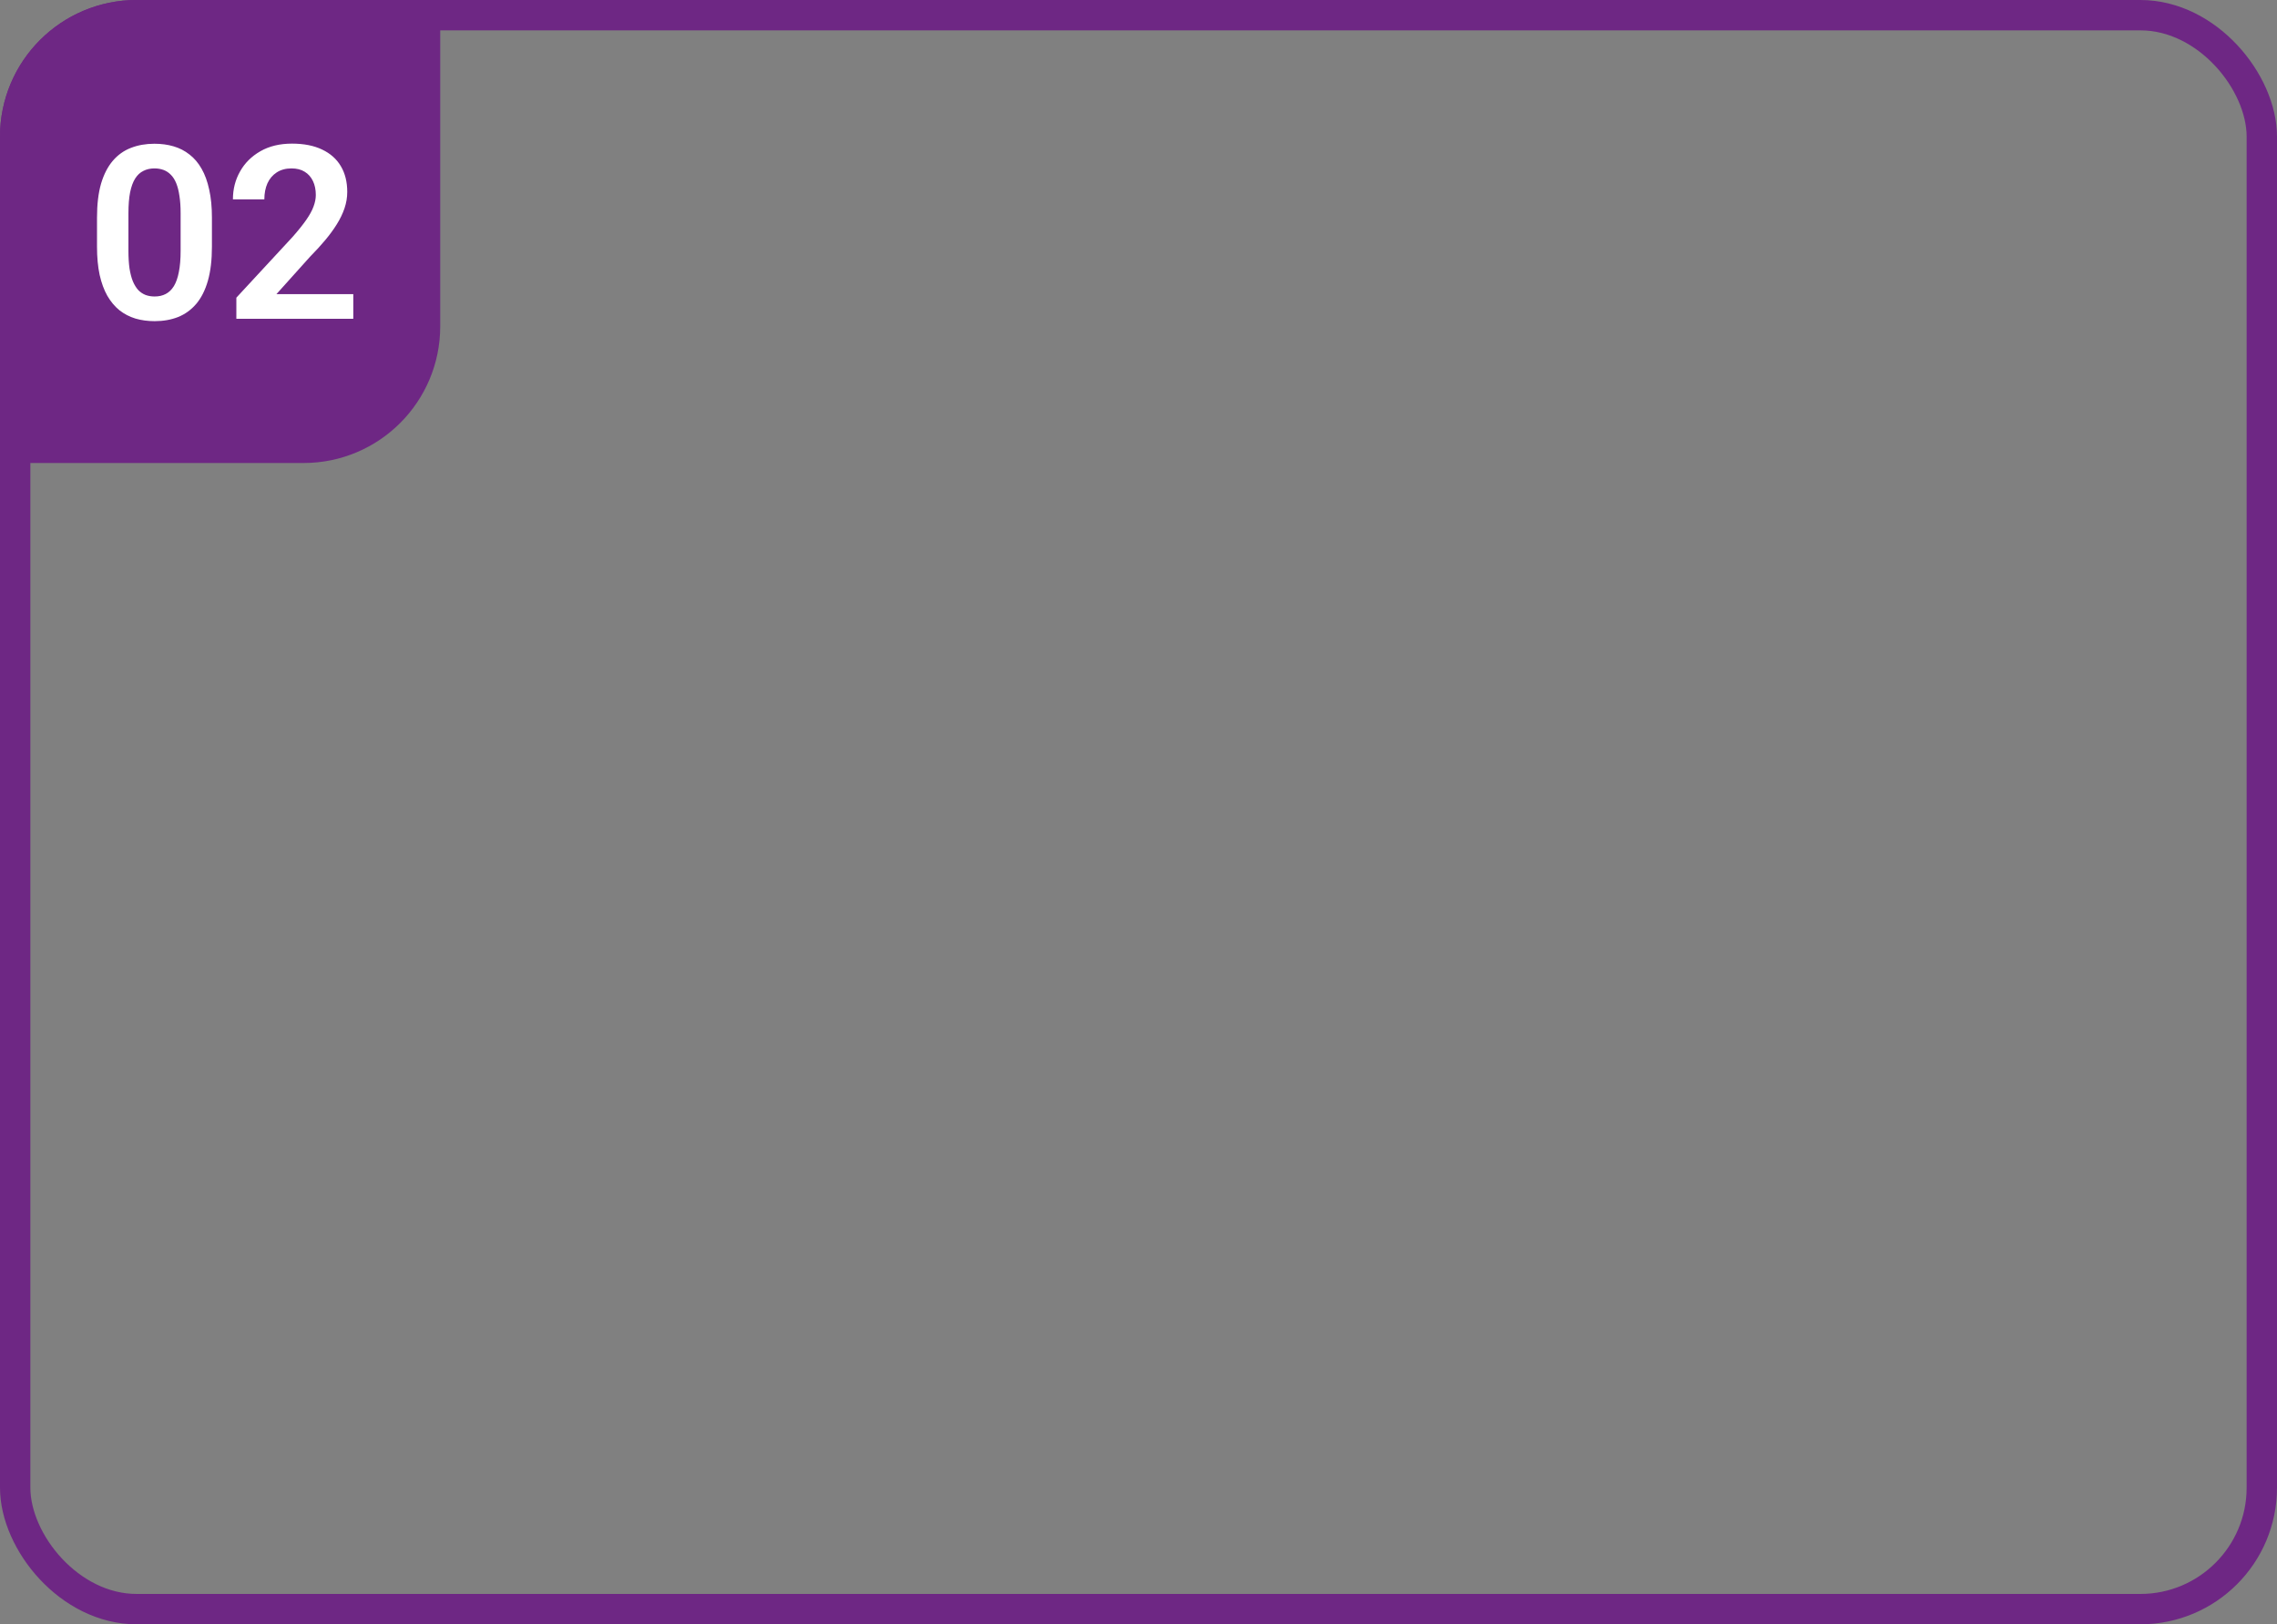 <?xml version="1.0" encoding="UTF-8"?> <svg xmlns="http://www.w3.org/2000/svg" width="300" height="214" viewBox="0 0 300 214" fill="none"><rect x="0" y="0" width="300" height="214" fill="#808080" stroke="none"/> <rect x="2" y="2" width="296" height="210" rx="16" stroke="#6E2784" stroke-width="4"></rect> <path d="M18 2H56V43C56 51.837 48.837 59 40 59H2V18C2 9.163 9.163 2 18 2Z" fill="#6E2784" stroke="#6E2784" stroke-width="4"></path> <path d="M27.922 28.672V32.5C27.922 34.25 27.745 35.745 27.391 36.984C27.037 38.224 26.526 39.24 25.859 40.031C25.193 40.812 24.396 41.391 23.469 41.766C22.542 42.13 21.51 42.312 20.375 42.312C19.469 42.312 18.625 42.198 17.844 41.969C17.062 41.729 16.359 41.365 15.734 40.875C15.12 40.375 14.588 39.74 14.141 38.969C13.703 38.198 13.365 37.276 13.125 36.203C12.896 35.13 12.781 33.896 12.781 32.5V28.672C12.781 26.922 12.958 25.432 13.312 24.203C13.677 22.974 14.193 21.969 14.859 21.188C15.526 20.406 16.323 19.838 17.25 19.484C18.177 19.12 19.208 18.938 20.344 18.938C21.26 18.938 22.104 19.052 22.875 19.281C23.656 19.51 24.354 19.87 24.969 20.359C25.594 20.838 26.125 21.463 26.562 22.234C27 22.995 27.333 23.912 27.562 24.984C27.802 26.047 27.922 27.276 27.922 28.672ZM23.797 33.062V28.094C23.797 27.219 23.745 26.458 23.641 25.812C23.547 25.156 23.406 24.599 23.219 24.141C23.031 23.682 22.797 23.312 22.516 23.031C22.234 22.74 21.912 22.526 21.547 22.391C21.182 22.255 20.781 22.188 20.344 22.188C19.802 22.188 19.318 22.297 18.891 22.516C18.463 22.724 18.104 23.057 17.812 23.516C17.521 23.974 17.297 24.583 17.141 25.344C16.995 26.094 16.922 27.01 16.922 28.094V33.062C16.922 33.938 16.969 34.703 17.062 35.359C17.167 36.016 17.312 36.578 17.5 37.047C17.698 37.516 17.932 37.901 18.203 38.203C18.484 38.495 18.807 38.714 19.172 38.859C19.537 38.995 19.938 39.062 20.375 39.062C20.927 39.062 21.412 38.953 21.828 38.734C22.255 38.516 22.615 38.172 22.906 37.703C23.198 37.224 23.417 36.604 23.562 35.844C23.719 35.073 23.797 34.146 23.797 33.062ZM46.547 38.75V42H31.141V39.219L38.531 31.234C39.302 30.359 39.911 29.599 40.359 28.953C40.807 28.307 41.125 27.724 41.312 27.203C41.51 26.672 41.609 26.167 41.609 25.688C41.609 24.99 41.484 24.38 41.234 23.859C40.984 23.328 40.62 22.917 40.141 22.625C39.672 22.333 39.094 22.188 38.406 22.188C37.646 22.188 36.995 22.365 36.453 22.719C35.922 23.062 35.516 23.542 35.234 24.156C34.964 24.771 34.828 25.474 34.828 26.266H30.688C30.688 24.922 31 23.698 31.625 22.594C32.25 21.479 33.146 20.588 34.312 19.922C35.479 19.255 36.865 18.922 38.469 18.922C40.031 18.922 41.354 19.182 42.438 19.703C43.521 20.213 44.344 20.943 44.906 21.891C45.469 22.838 45.75 23.969 45.75 25.281C45.75 26.01 45.63 26.729 45.391 27.438C45.151 28.146 44.812 28.849 44.375 29.547C43.948 30.234 43.438 30.932 42.844 31.641C42.25 32.349 41.589 33.073 40.859 33.812L36.422 38.75H46.547Z" fill="white"></path> </svg> 